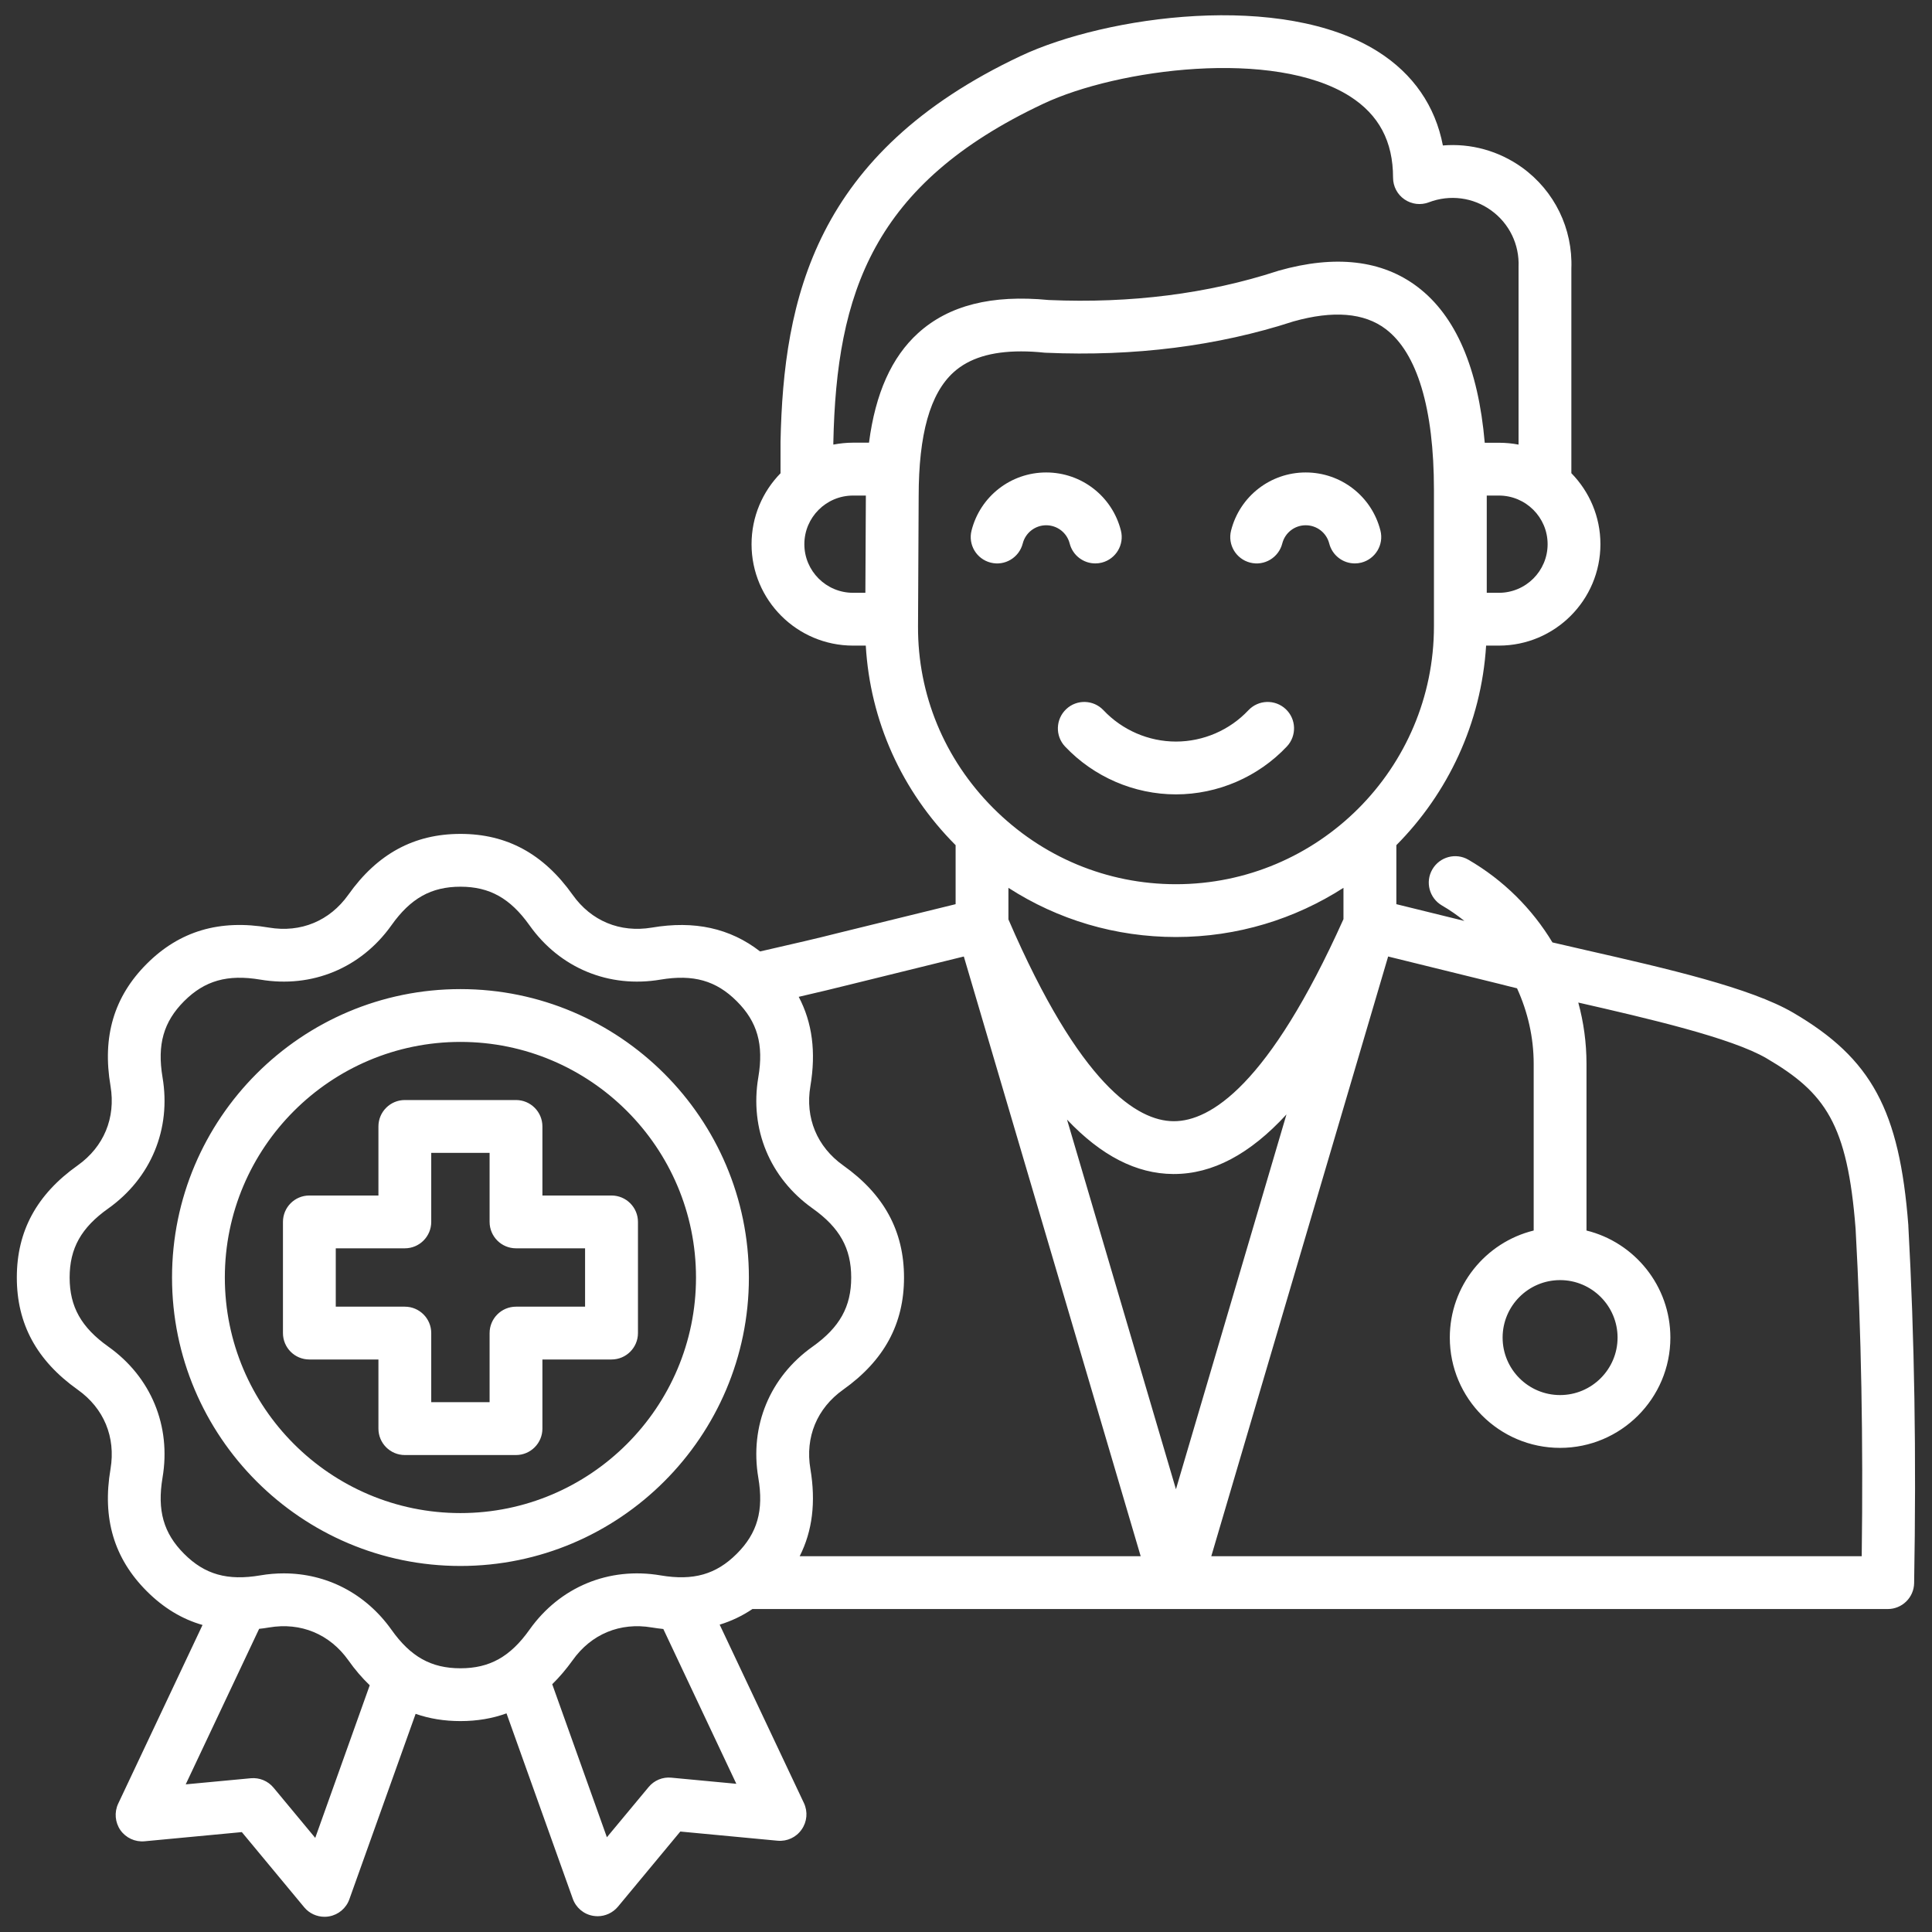 <svg width="24" height="24" viewBox="0 0 24 24" fill="none" xmlns="http://www.w3.org/2000/svg">
<rect x="0" y="0" width="24" height="24" fill="#333333" stroke="none"/>
<g clip-path="url(#clip0_157_311)">
<path d="M23.706 15.227C23.706 15.224 23.706 15.222 23.706 15.22C23.596 13.792 23.249 13.15 22.277 12.581C21.746 12.27 20.707 12.032 19.701 11.803C19.558 11.77 19.419 11.738 19.285 11.707C19.033 11.289 18.677 10.933 18.241 10.68C18.085 10.589 17.884 10.643 17.793 10.8C17.702 10.956 17.756 11.157 17.912 11.248C18.011 11.305 18.103 11.37 18.191 11.44L17.346 11.232V10.499C17.986 9.854 18.401 8.985 18.461 8.02H18.62C19.315 8.02 19.881 7.455 19.881 6.76C19.881 6.417 19.743 6.106 19.52 5.878V3.337C19.539 2.841 19.311 2.372 18.908 2.081C18.618 1.873 18.27 1.778 17.924 1.807C17.83 1.317 17.556 0.919 17.119 0.642C15.932 -0.111 13.741 0.196 12.68 0.695C10.12 1.901 9.733 3.711 9.696 5.487C9.696 5.49 9.696 5.492 9.696 5.494V5.879C9.473 6.107 9.336 6.418 9.336 6.76C9.336 7.455 9.901 8.02 10.597 8.02H10.755C10.809 8.952 11.199 9.825 11.87 10.498C11.87 10.498 11.871 10.499 11.871 10.499V11.232L10.421 11.588C10.155 11.656 9.845 11.727 9.517 11.802L9.442 11.819C9.069 11.53 8.627 11.433 8.097 11.523C7.702 11.589 7.344 11.441 7.113 11.115C6.751 10.606 6.296 10.359 5.72 10.359C5.144 10.359 4.688 10.606 4.327 11.115C4.095 11.441 3.736 11.589 3.342 11.523C2.727 11.418 2.23 11.566 1.823 11.973C1.416 12.38 1.268 12.877 1.373 13.492C1.439 13.886 1.291 14.245 0.965 14.477C0.456 14.838 0.209 15.293 0.209 15.87C0.209 16.446 0.456 16.901 0.965 17.263C1.291 17.494 1.439 17.853 1.373 18.247C1.268 18.862 1.416 19.359 1.823 19.766C2.03 19.973 2.26 20.113 2.516 20.186L1.468 22.406C1.418 22.513 1.429 22.638 1.496 22.735C1.564 22.831 1.678 22.884 1.796 22.873L3.004 22.759L3.779 23.693C3.842 23.769 3.935 23.811 4.031 23.811C4.05 23.811 4.069 23.81 4.088 23.806C4.204 23.786 4.301 23.704 4.34 23.593L5.163 21.29C5.335 21.35 5.52 21.38 5.72 21.38C5.926 21.38 6.116 21.348 6.292 21.284L7.115 23.586C7.154 23.697 7.25 23.779 7.367 23.799C7.386 23.802 7.405 23.804 7.424 23.804C7.52 23.804 7.613 23.761 7.676 23.686L8.451 22.752L9.659 22.866C9.777 22.877 9.891 22.824 9.958 22.727C10.026 22.631 10.037 22.506 9.987 22.399L8.94 20.182C9.084 20.138 9.219 20.074 9.347 19.988H23.45C23.629 19.988 23.775 19.845 23.778 19.666C23.806 18.073 23.783 16.621 23.706 15.227H23.706ZM19.379 15.902C19.379 15.902 19.38 15.902 19.38 15.902C19.38 15.902 19.38 15.902 19.38 15.902C19.774 15.902 20.094 16.223 20.094 16.616C20.094 17.009 19.774 17.33 19.38 17.33C18.986 17.33 18.666 17.01 18.666 16.616C18.666 16.222 18.986 15.902 19.38 15.902H19.379ZM18.62 7.364H18.469V6.156H18.62C18.954 6.156 19.225 6.427 19.225 6.76C19.225 7.093 18.954 7.364 18.62 7.364ZM9.992 6.76C9.992 6.427 10.263 6.156 10.597 6.156H10.756C10.756 6.159 10.756 6.163 10.756 6.167L10.75 7.364H10.597C10.263 7.364 9.992 7.093 9.992 6.76L9.992 6.76ZM10.795 5.499H10.597C10.513 5.499 10.431 5.508 10.352 5.523V5.498C10.391 3.639 10.842 2.286 12.96 1.289C13.885 0.853 15.828 0.6 16.768 1.196C17.129 1.426 17.305 1.756 17.305 2.207C17.305 2.315 17.358 2.416 17.447 2.477C17.536 2.538 17.649 2.552 17.75 2.513C18.01 2.414 18.299 2.451 18.524 2.614C18.749 2.776 18.876 3.038 18.864 3.316C18.864 3.321 18.864 3.325 18.864 3.33V5.523C18.785 5.508 18.704 5.5 18.62 5.5H18.444C18.364 4.574 18.084 3.923 17.608 3.563C17.168 3.23 16.587 3.163 15.882 3.363C15.878 3.364 15.874 3.366 15.87 3.367C15.004 3.649 14.049 3.771 13.029 3.727C12.318 3.658 11.786 3.793 11.405 4.138C11.077 4.436 10.875 4.884 10.795 5.499L10.795 5.499ZM11.404 7.781L11.412 6.168C11.412 5.394 11.554 4.889 11.845 4.625C12.037 4.451 12.313 4.365 12.686 4.365C12.776 4.365 12.872 4.37 12.974 4.381C12.98 4.381 12.986 4.381 12.992 4.382C14.091 4.43 15.126 4.299 16.067 3.993C16.561 3.854 16.946 3.885 17.213 4.087C17.605 4.383 17.813 5.075 17.813 6.086V7.78C17.813 9.547 16.375 10.984 14.608 10.984C13.752 10.984 12.944 10.647 12.335 10.035C11.731 9.428 11.4 8.628 11.404 7.781V7.781ZM14.608 11.64C15.374 11.64 16.088 11.415 16.689 11.029V11.418C15.759 13.488 15.032 13.928 14.583 13.928C14.581 13.928 14.579 13.928 14.577 13.928C14.132 13.925 13.417 13.484 12.527 11.421V11.029C13.144 11.427 13.86 11.64 14.609 11.64L14.608 11.64ZM15.981 13.844L14.608 18.5L13.255 13.908C13.68 14.357 14.117 14.581 14.572 14.584H14.583C15.062 14.584 15.526 14.339 15.981 13.844L15.981 13.844ZM10.581 12.225L11.973 11.882L14.17 19.332H9.934C10.093 19.017 10.136 18.659 10.067 18.247C10 17.853 10.149 17.494 10.474 17.263C10.983 16.901 11.23 16.446 11.23 15.87C11.23 15.294 10.983 14.838 10.474 14.477C10.149 14.245 10 13.886 10.067 13.492C10.138 13.07 10.091 12.703 9.922 12.383C10.158 12.328 10.381 12.276 10.581 12.225ZM3.916 22.831L3.398 22.207C3.328 22.123 3.223 22.08 3.115 22.09L2.307 22.166L3.219 20.234C3.26 20.23 3.301 20.224 3.342 20.217C3.737 20.15 4.095 20.299 4.327 20.624C4.41 20.742 4.499 20.845 4.593 20.935L3.916 22.831L3.916 22.831ZM8.34 22.083C8.232 22.072 8.126 22.116 8.057 22.2L7.539 22.823L6.86 20.922C6.949 20.835 7.033 20.736 7.113 20.625C7.344 20.299 7.703 20.15 8.097 20.217C8.145 20.225 8.193 20.231 8.24 20.236L9.147 22.159L8.34 22.083L8.34 22.083ZM8.206 19.57C7.564 19.461 6.955 19.713 6.578 20.244C6.339 20.581 6.082 20.724 5.72 20.724C5.357 20.724 5.1 20.581 4.862 20.244C4.542 19.795 4.057 19.545 3.525 19.545C3.429 19.545 3.331 19.553 3.233 19.57C2.826 19.639 2.543 19.559 2.287 19.302C2.031 19.046 1.951 18.763 2.019 18.356C2.128 17.714 1.876 17.105 1.345 16.728C1.009 16.489 0.865 16.232 0.865 15.87C0.865 15.507 1.009 15.25 1.345 15.012C1.876 14.634 2.128 14.025 2.019 13.383C1.951 12.976 2.031 12.694 2.287 12.437C2.543 12.181 2.826 12.101 3.233 12.169C3.875 12.278 4.484 12.026 4.862 11.495C5.1 11.159 5.357 11.015 5.72 11.015C6.082 11.015 6.339 11.159 6.578 11.495C6.955 12.026 7.564 12.278 8.206 12.169C8.613 12.101 8.896 12.181 9.152 12.437C9.409 12.693 9.489 12.976 9.42 13.383C9.311 14.025 9.563 14.634 10.095 15.012C10.431 15.251 10.574 15.507 10.574 15.87C10.574 16.232 10.431 16.489 10.095 16.728C9.563 17.105 9.311 17.714 9.42 18.357C9.489 18.763 9.409 19.046 9.152 19.302C8.896 19.558 8.613 19.639 8.206 19.57ZM23.127 19.332H15.047L17.244 11.882L18.633 12.224C18.701 12.242 18.772 12.259 18.845 12.277C18.978 12.568 19.052 12.887 19.052 13.215V15.286C18.454 15.433 18.01 15.974 18.01 16.616C18.01 17.372 18.624 17.986 19.38 17.986C20.135 17.986 20.75 17.372 20.75 16.616C20.75 15.974 20.305 15.433 19.708 15.286V13.215C19.708 12.955 19.673 12.7 19.606 12.454C20.464 12.65 21.51 12.892 21.945 13.147C22.673 13.574 22.95 13.959 23.051 15.266C23.122 16.549 23.146 17.883 23.127 19.332V19.332ZM15.293 6.59C15.401 6.165 15.782 5.869 16.22 5.869C16.659 5.869 17.04 6.165 17.148 6.59C17.193 6.766 17.086 6.944 16.911 6.989C16.884 6.996 16.857 6.999 16.83 6.999C16.683 6.999 16.55 6.9 16.512 6.751C16.478 6.618 16.358 6.525 16.22 6.525C16.082 6.525 15.963 6.618 15.929 6.751C15.884 6.927 15.706 7.034 15.53 6.989C15.354 6.944 15.248 6.766 15.293 6.59L15.293 6.59ZM12.306 6.989C12.13 6.944 12.024 6.766 12.069 6.59C12.177 6.165 12.558 5.869 12.996 5.869C13.435 5.869 13.816 6.165 13.924 6.59C13.969 6.765 13.863 6.944 13.687 6.989C13.66 6.996 13.633 6.999 13.606 6.999C13.459 6.999 13.326 6.9 13.288 6.752C13.254 6.618 13.134 6.525 12.996 6.525C12.859 6.525 12.739 6.618 12.705 6.751C12.66 6.927 12.482 7.034 12.306 6.989L12.306 6.989ZM14.608 9.212C14.948 9.212 15.276 9.07 15.508 8.823C15.633 8.691 15.84 8.685 15.972 8.809C16.104 8.933 16.11 9.141 15.986 9.273C15.63 9.651 15.128 9.868 14.608 9.868C14.089 9.868 13.587 9.651 13.23 9.273C13.106 9.141 13.113 8.933 13.245 8.809C13.376 8.685 13.584 8.691 13.708 8.823C13.941 9.07 14.269 9.212 14.608 9.212ZM5.72 12.287C3.744 12.287 2.137 13.894 2.137 15.87C2.137 17.845 3.744 19.453 5.72 19.453C7.695 19.453 9.303 17.845 9.303 15.87C9.303 13.894 7.695 12.287 5.72 12.287ZM5.72 18.796C4.106 18.796 2.793 17.483 2.793 15.87C2.793 14.256 4.106 12.943 5.72 12.943C7.333 12.943 8.646 14.256 8.646 15.87C8.646 17.483 7.333 18.796 5.72 18.796ZM6.738 14.851V13.993C6.738 13.812 6.591 13.665 6.41 13.665H5.029C4.848 13.665 4.701 13.812 4.701 13.993V14.851H3.843C3.661 14.851 3.515 14.998 3.515 15.179V16.56C3.515 16.741 3.661 16.888 3.843 16.888H4.701V17.747C4.701 17.928 4.848 18.075 5.029 18.075H6.41C6.591 18.075 6.738 17.928 6.738 17.747V16.888H7.596C7.778 16.888 7.925 16.741 7.925 16.56V15.179C7.925 14.998 7.778 14.851 7.596 14.851H6.738ZM7.268 16.232H6.41C6.229 16.232 6.082 16.379 6.082 16.56V17.418H5.357V16.56C5.357 16.379 5.21 16.232 5.029 16.232H4.171V15.507H5.029C5.21 15.507 5.357 15.36 5.357 15.179V14.321H6.082V15.179C6.082 15.36 6.229 15.507 6.41 15.507H7.268V16.232Z" fill="white"/>
</g>
<defs>
<clipPath id="clip0_157_311">
<rect width="24" height="24" fill="white"/>
</clipPath>
</defs>
</svg>
